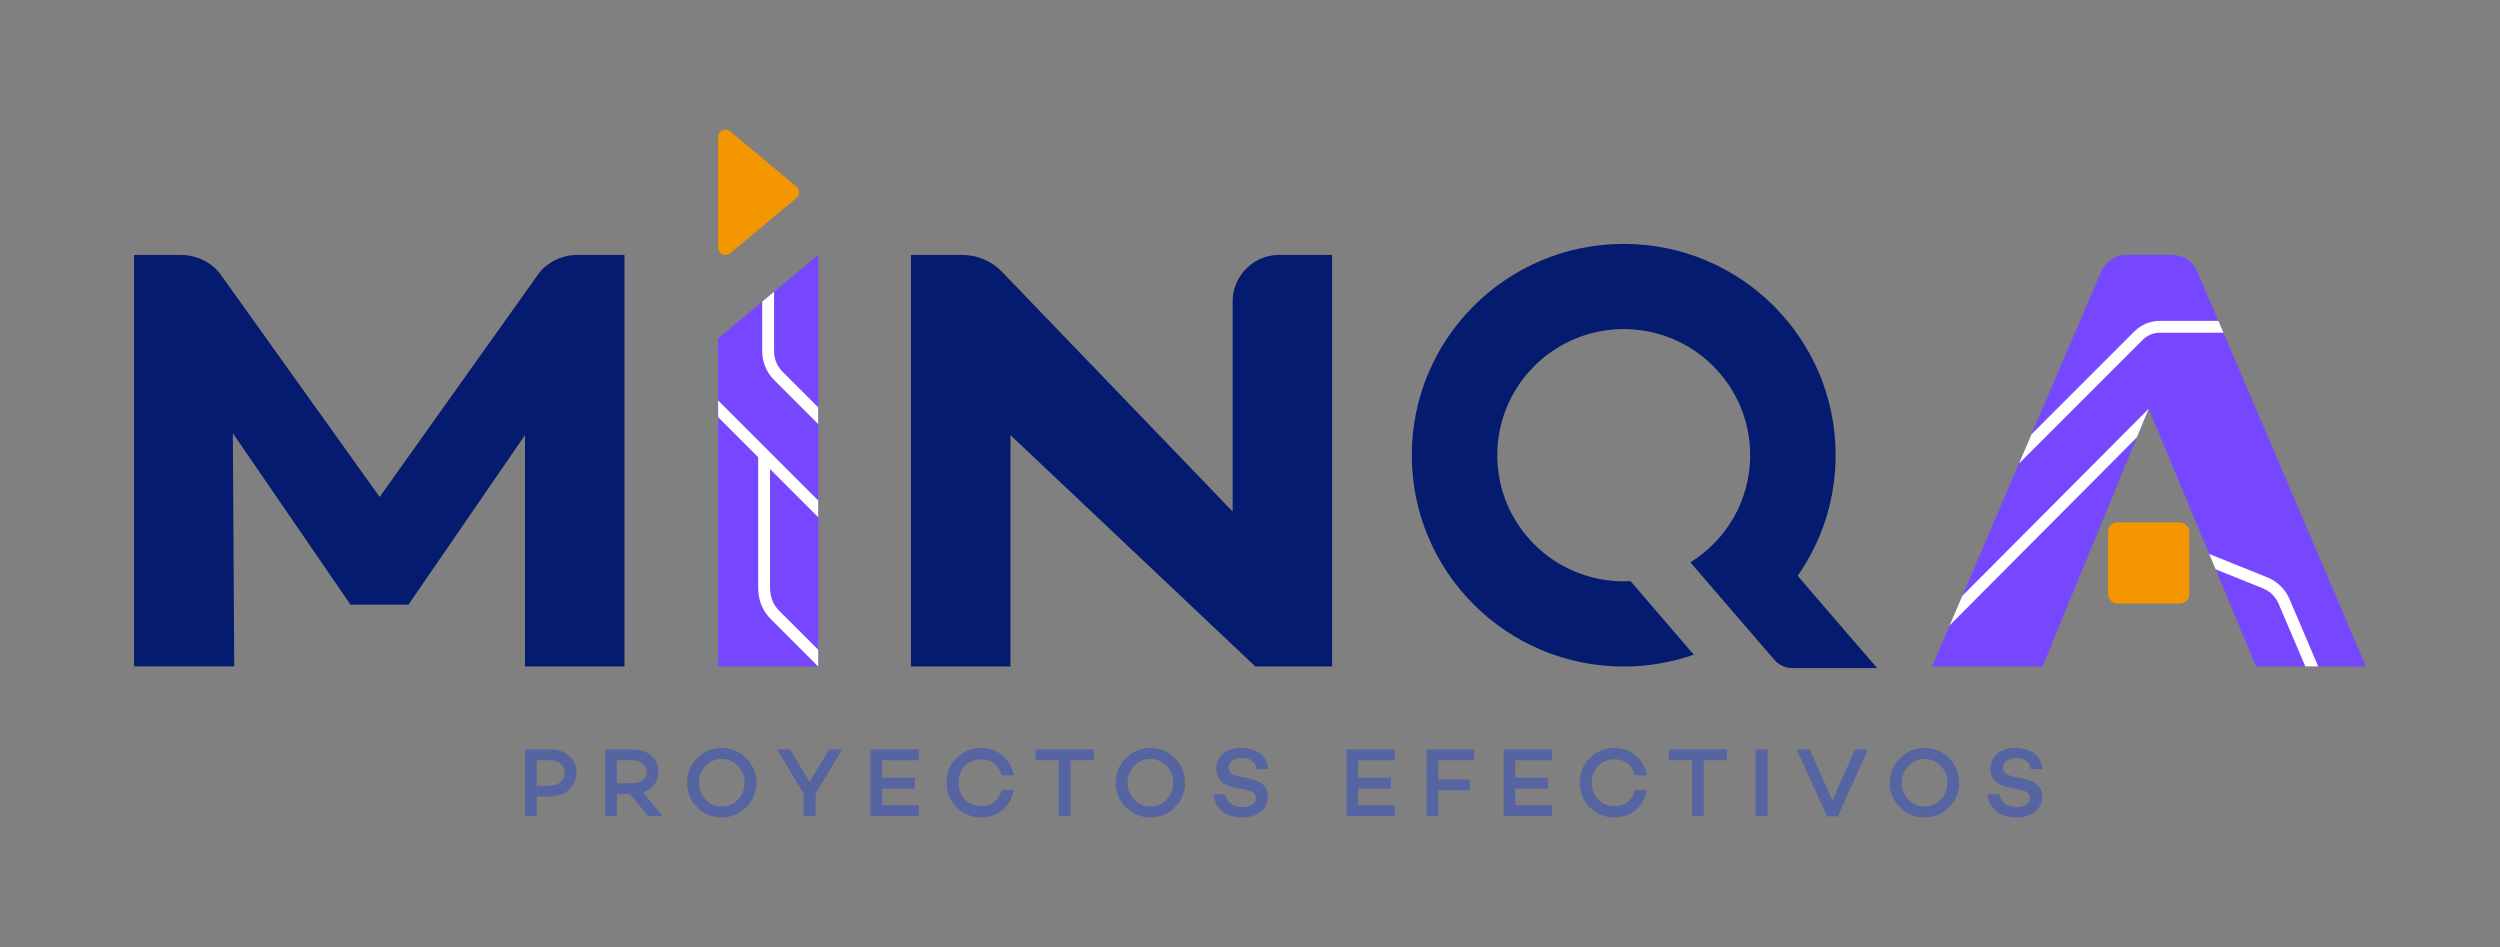 <svg xmlns="http://www.w3.org/2000/svg" id="Capa_1" viewBox="0 0 1920 727.34"><rect x="0" y="0" width="1920" height="727.34" fill="#808080" stroke="none"/><defs><style>.cls-1{fill:#5665a1;}.cls-1,.cls-2,.cls-3,.cls-4,.cls-5,.cls-6{stroke-width:0px;}.cls-2{fill:#f39600;}.cls-3{fill:none;}.cls-4{fill:#fff;}.cls-5{fill:#7747ff;}.cls-6{fill:#041b70;}</style></defs><path class="cls-3" d="m1920,729.08H0V0h1920v729.08ZM1.74,727.34h1916.51V1.74H1.74v725.59Z"></path><path class="cls-3" d="m1815.73,628.55H100.28V100.18h1715.45v528.37Zm-1713.89-1.26h1712.33V101.45H101.84v525.84Z"></path><path class="cls-1" d="m403.2,575.52h19.27c6.07,0,10.96,1.63,14.68,4.89,3.72,3.26,5.57,7.53,5.57,12.8,0,5.62-1.98,10.11-5.95,13.47-3.86,3.36-9.06,5.04-15.58,5.04h-8.96v14.98h-9.03v-51.19Zm9.03,27.93h9.94c3.46,0,6.26-.94,8.39-2.82,2.13-1.88,3.2-4.35,3.2-7.42,0-2.81-1.07-5.07-3.2-6.78-2.13-1.7-4.93-2.56-8.39-2.56h-9.94v19.57Z"></path><path class="cls-1" d="m483.9,609.85h-10.09v16.86h-9.03v-51.19h21c5.87,0,10.64,1.58,14.3,4.74,3.71,3.16,5.57,7.3,5.57,12.42,0,3.77-1.04,7.05-3.12,9.86-2.08,2.81-4.96,4.82-8.62,6.02l14.83,18.14h-10.99l-13.85-16.86Zm-10.09-8.36h11.67c3.31,0,6.02-.8,8.13-2.41,2.11-1.6,3.16-3.74,3.16-6.4s-1.06-4.79-3.16-6.4c-2.11-1.61-4.82-2.41-8.13-2.41h-11.67v17.62Z"></path><path class="cls-1" d="m535.39,582.3c5.22-5.22,11.52-7.83,18.89-7.83s13.6,2.61,18.82,7.83c5.22,5.22,7.83,11.49,7.83,18.82s-2.61,13.67-7.83,18.89c-5.17,5.17-11.44,7.75-18.82,7.75s-13.73-2.59-18.89-7.75c-5.17-5.17-7.75-11.47-7.75-18.89s2.58-13.65,7.75-18.82Zm18.89,37.04c4.97,0,9.13-1.76,12.5-5.27,3.36-3.51,5.04-7.83,5.04-12.95s-1.68-9.36-5.04-12.87c-3.41-3.56-7.58-5.34-12.5-5.34s-9.01,1.78-12.42,5.34c-3.36,3.51-5.04,7.8-5.04,12.87s1.68,9.43,5.04,12.95c3.36,3.51,7.5,5.27,12.42,5.27Z"></path><path class="cls-1" d="m646.88,575.52l-20.47,33.95v17.24h-9.19v-17.24l-20.55-33.95h10.01l15.06,25.07,15.13-25.07h10.01Z"></path><path class="cls-1" d="m677.52,583.88v13.4h25.14v8.36h-25.14v12.72h28.15v8.36h-37.19v-51.19h37.19v8.36h-28.15Z"></path><path class="cls-1" d="m753.63,619.11c4.02,0,7.36-1.06,10.05-3.2,2.68-2.13,4.53-5.16,5.53-9.07h9.33c-1.2,6.32-4.06,11.42-8.58,15.28-4.47,3.76-9.91,5.65-16.33,5.65-7.43,0-13.75-2.54-18.97-7.61-5.12-5.07-7.68-11.42-7.68-19.04s2.56-14.03,7.68-19.05c5.22-5.07,11.54-7.6,18.97-7.6,6.37,0,11.82,1.91,16.33,5.72,4.52,3.87,7.38,8.93,8.58,15.21h-9.33c-1-3.92-2.85-6.94-5.53-9.07-2.69-2.13-6.04-3.2-10.05-3.2-5.02,0-9.18,1.68-12.5,5.04-3.31,3.41-4.97,7.73-4.97,12.95s1.66,9.54,4.97,12.95c3.31,3.36,7.48,5.04,12.5,5.04Z"></path><path class="cls-1" d="m839.98,583.88h-17.77v42.83h-9.03v-42.83h-17.84v-8.36h44.64v8.36Z"></path><path class="cls-1" d="m864.59,582.3c5.22-5.22,11.52-7.83,18.89-7.83s13.6,2.61,18.82,7.83c5.22,5.22,7.83,11.49,7.83,18.82s-2.61,13.67-7.83,18.89c-5.17,5.17-11.44,7.75-18.82,7.75s-13.73-2.59-18.89-7.75c-5.17-5.17-7.75-11.47-7.75-18.89s2.58-13.65,7.75-18.82Zm18.89,37.04c4.97,0,9.13-1.76,12.5-5.27,3.36-3.51,5.04-7.83,5.04-12.95s-1.68-9.36-5.04-12.87c-3.41-3.56-7.58-5.34-12.5-5.34s-9.01,1.78-12.42,5.34c-3.36,3.51-5.04,7.8-5.04,12.87s1.68,9.43,5.04,12.95c3.36,3.51,7.5,5.27,12.42,5.27Z"></path><path class="cls-1" d="m953.27,574.4c2.41,0,4.72.28,6.92.83,2.21.55,4.33,1.43,6.36,2.64,2.03,1.2,3.71,2.9,5.04,5.08,1.33,2.18,2.14,4.76,2.44,7.72h-8.96c-.9-5.67-4.64-8.51-11.22-8.51-3.11,0-5.58.67-7.42,2-1.83,1.33-2.75,3.15-2.75,5.46,0,1.86.66,3.31,2,4.36,1.33,1.06,3.42,1.88,6.29,2.49l6.47,1.28c5.22,1.05,9.08,2.7,11.59,4.93,2.51,2.24,3.76,5.28,3.76,9.15,0,4.82-1.83,8.68-5.5,11.59-3.56,2.91-8.33,4.37-14.3,4.37-6.37,0-11.52-1.58-15.43-4.74-3.91-3.16-6.1-7.5-6.55-13.02h8.96c.45,3.01,1.88,5.4,4.29,7.15,2.41,1.76,5.5,2.63,9.26,2.63,3.11,0,5.56-.61,7.34-1.84,1.78-1.23,2.67-2.92,2.67-5.08,0-3.26-2.51-5.37-7.53-6.32l-8.43-1.66c-9.64-1.91-14.45-6.75-14.45-14.53,0-4.77,1.73-8.61,5.19-11.52,3.56-2.96,8.21-4.44,13.93-4.44Z"></path><path class="cls-1" d="m1043.07,583.88v13.4h25.14v8.36h-25.14v12.72h28.15v8.36h-37.19v-51.19h37.19v8.36h-28.15Z"></path><path class="cls-1" d="m1104.58,583.88v14.75h24.24v8.36h-24.24v19.72h-9.03v-51.19h36.59v8.36h-27.55Z"></path><path class="cls-1" d="m1163.82,583.88v13.4h25.14v8.36h-25.14v12.72h28.15v8.36h-37.19v-51.19h37.19v8.36h-28.15Z"></path><path class="cls-1" d="m1239.93,619.11c4.02,0,7.36-1.06,10.05-3.2,2.68-2.13,4.53-5.16,5.53-9.07h9.33c-1.2,6.32-4.06,11.42-8.58,15.28-4.47,3.76-9.91,5.65-16.33,5.65-7.43,0-13.75-2.54-18.97-7.61-5.12-5.07-7.68-11.42-7.68-19.04s2.56-14.03,7.68-19.05c5.22-5.07,11.54-7.6,18.97-7.6,6.37,0,11.82,1.91,16.33,5.72,4.52,3.87,7.38,8.93,8.58,15.21h-9.33c-1-3.92-2.85-6.94-5.53-9.07-2.69-2.13-6.04-3.2-10.05-3.2-5.02,0-9.18,1.68-12.5,5.04-3.31,3.41-4.97,7.73-4.97,12.95s1.66,9.54,4.97,12.95c3.31,3.36,7.48,5.04,12.5,5.04Z"></path><path class="cls-1" d="m1326.28,583.88h-17.77v42.83h-9.03v-42.83h-17.84v-8.36h44.64v8.36Z"></path><path class="cls-1" d="m1357.44,575.52v51.19h-9.03v-51.19h9.03Z"></path><path class="cls-1" d="m1434.6,575.52l-23.11,51.49h-8.36l-23.26-51.49h9.94l17.46,39.3,17.47-39.3h9.86Z"></path><path class="cls-1" d="m1459.14,582.3c5.22-5.22,11.52-7.83,18.89-7.83s13.6,2.61,18.82,7.83c5.22,5.22,7.83,11.49,7.83,18.82s-2.61,13.67-7.83,18.89-11.44,7.75-18.82,7.75-13.73-2.59-18.89-7.75c-5.17-5.17-7.75-11.47-7.75-18.89s2.58-13.65,7.75-18.82Zm18.89,37.04c4.97,0,9.13-1.76,12.5-5.27,3.36-3.51,5.04-7.83,5.04-12.95s-1.68-9.36-5.04-12.87c-3.41-3.56-7.58-5.34-12.5-5.34s-9.01,1.78-12.42,5.34c-3.36,3.51-5.04,7.8-5.04,12.87s1.68,9.43,5.04,12.95c3.36,3.51,7.5,5.27,12.42,5.27Z"></path><path class="cls-1" d="m1547.82,574.4c2.41,0,4.72.28,6.92.83,2.21.55,4.33,1.43,6.36,2.64,2.03,1.2,3.71,2.9,5.04,5.08,1.33,2.18,2.14,4.76,2.44,7.72h-8.96c-.9-5.67-4.64-8.51-11.22-8.51-3.11,0-5.58.67-7.42,2-1.83,1.33-2.75,3.15-2.75,5.46,0,1.86.66,3.31,2,4.36,1.33,1.06,3.42,1.88,6.29,2.49l6.47,1.28c5.22,1.05,9.08,2.7,11.59,4.93,2.51,2.24,3.76,5.28,3.76,9.15,0,4.82-1.83,8.68-5.5,11.59-3.56,2.91-8.33,4.37-14.3,4.37-6.37,0-11.52-1.58-15.43-4.74-3.91-3.16-6.1-7.5-6.55-13.02h8.96c.45,3.01,1.88,5.4,4.29,7.15,2.41,1.76,5.5,2.63,9.26,2.63,3.11,0,5.56-.61,7.34-1.84,1.78-1.23,2.67-2.92,2.67-5.08,0-3.26-2.51-5.37-7.53-6.32l-8.43-1.66c-9.64-1.91-14.45-6.75-14.45-14.53,0-4.77,1.73-8.61,5.19-11.52,3.56-2.96,8.21-4.44,13.93-4.44Z"></path><path class="cls-6" d="m479.58,195.78v316.04h-76.38v-177.68l-89.54,130.27h-44.77v-.47l-90.07-131.2,1.06,179.07h-76.9V195.78h35.7c11.98,0,23.9,5.5,30.9,15.22l121.98,170.68,121.95-171.29c6.49-9.02,18.42-14.61,29.54-14.61h36.55Z"></path><path class="cls-6" d="m1023.05,195.78v316.04h-58.99l-188.05-177.68v177.68h-76.38V195.78h39.48c11.46,0,22.42,4.67,30.37,12.92l177.19,184.14v-161.32c0-19.74,16-35.74,35.74-35.74h40.64Z"></path><path class="cls-6" d="m1441.67,513.08c-24.33-28.03-40.7-47.19-61.06-70.85,18.36-26.27,29.16-58.18,29.16-92.63,0-89.64-72.87-162.3-162.75-162.3s-162.76,72.66-162.76,162.3,72.87,162.3,162.76,162.3c18.85,0,36.93-3.23,53.77-9.11l-48.53-56.48c-1.73.09-3.48.14-5.24.14-53.64,0-97.12-43.36-97.12-96.85s43.48-96.86,97.12-96.86,97.12,43.36,97.12,96.86c0,34.75-18.36,65.2-45.92,82.3l64.27,74.6c3.63,4.21,8.61,6.58,13.82,6.58h65.35Z"></path><path class="cls-2" d="m560.86,100.9c-3.7-3.09-9.33-.46-9.33,4.37v84.81c0,4.82,5.63,7.46,9.33,4.37l50.82-42.41c2.72-2.27,2.72-6.46,0-8.73l-50.82-42.41Z"></path><path class="cls-5" d="m628.38,195.78v316.04h-76.86s0-251.91,0-251.91l76.86-64.13Z"></path><path class="cls-4" d="m628.38,397.22v-12.86l-37-37v-.32h-.32l-39.54-39.54v12.87l30.76,30.76v99.51c0,13.34,5.23,20.38,10.36,25.5l35.69,35.69h.05v-12.81l-29.31-29.31c-3.72-3.72-7.69-8.57-7.69-19.06v-90.41l37,37Z"></path><path class="cls-4" d="m628.38,312.83l-27.36-27.35c-4.21-4.21-6.53-9.81-6.53-15.76v-45.67l-9.1,7.59v38.08c0,8.38,3.26,16.26,9.19,22.19l33.79,33.79v-12.86Z"></path><rect class="cls-2" x="1619.01" y="401.17" width="62.37" height="62.37" rx="7.16" ry="7.16"></rect><path class="cls-5" d="m1781.03,427.47l-93.42-218.84c-3.35-7.84-11.05-12.93-19.57-12.93h-34.76c-8.52,0-16.21,5.08-19.56,12.9l-129.89,303.21h84.83l81.55-197.92,82.47,197.92h84.37l-36.01-84.35Z"></path><path class="cls-4" d="m1658.86,255.53h48.77l-3.88-9.1h-44.88c-7.46,0-14.48,2.91-19.76,8.19l-78.9,78.9-9.64,22.5,94.97-94.97c3.56-3.56,8.29-5.52,13.33-5.52Z"></path><path class="cls-4" d="m1758.37,460.17c-3.28-7.71-9.38-13.68-17.16-16.81l-44.54-17.91,4.91,11.78,36.24,14.57c5.52,2.22,9.85,6.46,12.18,11.93l20.5,48.08h9.89l-22.02-51.65Z"></path><polygon class="cls-4" points="1497.32 480.3 1641.14 335.89 1650.2 313.9 1507.01 457.68 1497.32 480.3"></polygon></svg>